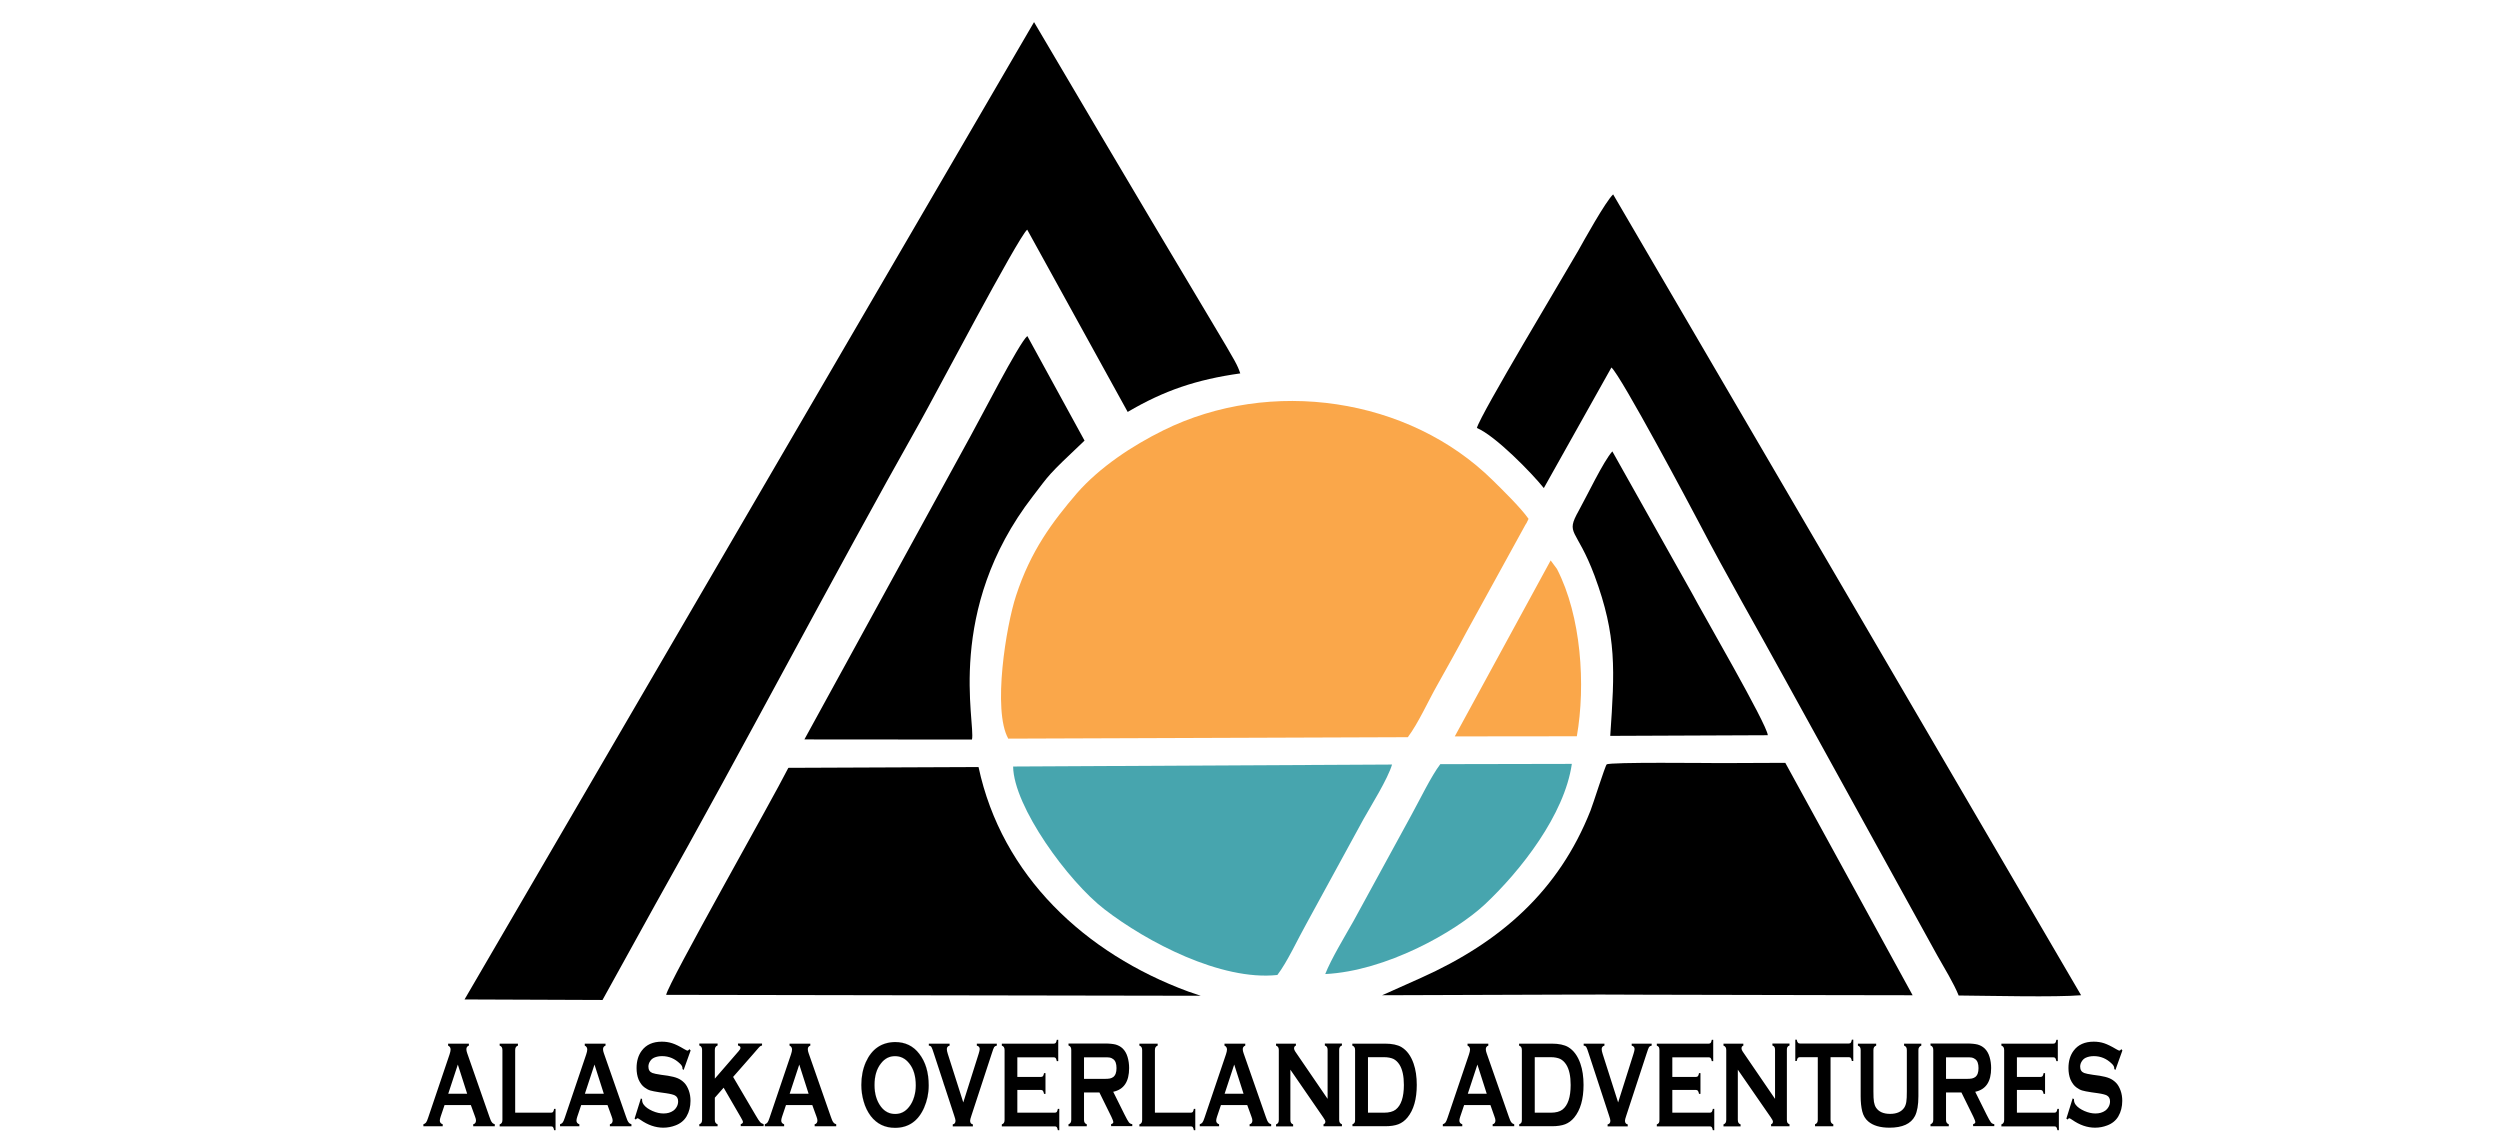 <?xml version="1.0" encoding="utf-8"?>
<!-- Generator: Adobe Illustrator 26.5.0, SVG Export Plug-In . SVG Version: 6.00 Build 0)  -->
<svg version="1.1" id="Layer_1" xmlns="http://www.w3.org/2000/svg" xmlns:xlink="http://www.w3.org/1999/xlink" x="0px" y="0px"
	 viewBox="0 0 1900.8 864" style="enable-background:new 0 0 1900.8 864;" xml:space="preserve">
<style type="text/css">
	.st0{fill-rule:evenodd;clip-rule:evenodd;}
	.st1{fill-rule:evenodd;clip-rule:evenodd;fill:#FAA74A;}
	.st2{fill-rule:evenodd;clip-rule:evenodd;fill:#47A5AE;}
	.st3{fill-rule:evenodd;clip-rule:evenodd;fill:none;stroke:#000000;stroke-width:5.000000e-02;stroke-miterlimit:2.613;}
</style>
<path class="st0" d="M353.2,759.9l104.9,0.4l39.9-72.2C565.6,568,631.8,441,699.6,320.7c11-19.5,74.3-140,81.4-146.1l76.4,138.6
	c27.7-16.3,52.3-24.6,85.6-29.3c-4.6-13.1-1-2.6-156.8-267.1L353.2,759.9z"/>
<path class="st1" d="M766.6,561.6l303.8-1.1c8-10.7,15.3-27.1,22.2-39.3c7.6-13.6,15.1-26.9,22.4-40.7l44.8-81.5
	c1.2-1.8,0.3-0.3,2.4-4.5c-5.9-8.5-20.7-22.9-27-29.1c-64-63.4-169.3-78.5-250.7-38.2c-23.7,11.7-48.3,28-65.6,47.7
	c-18.6,21.7-35.3,43.9-46.4,78.1C765,475.7,754.5,540,766.6,561.6z"/>
<path class="st0" d="M1122.9,325.4c14.1,5.9,41.8,34.3,50.9,45.7l51.4-91.7c7.5,6.6,61.1,107.5,66.7,118.2
	c20.9,40.1,44,80,65.8,119.8l115.1,208.8c5.2,9.2,12.9,21.8,16.4,30.7c24,0.2,73.7,1.4,93.1-0.2l-355.8-608.9
	c-5.8,5.4-22.5,35.6-26.6,42.9C1188.9,209.9,1125.6,315.1,1122.9,325.4z"/>
<path class="st0" d="M506.5,756.4l406.5,0.7l-9.5-3.2C825.1,725,761.7,666,744,583.2l-144.6,0.6
	C587.3,607.9,507.9,747.7,506.5,756.4z"/>
<path class="st0" d="M1343.1,756.5c16.1,0,32.2,0.1,48.3,0.1c20.1,0,40.2,0.1,60.4,0.1l2.4,0L1357.4,580
	c-16.2,0.1-32.5,0.1-48.7,0.2c-9.4,0-84.8-0.9-87.1,1c-1.1,0.8-10.5,30.7-12.3,35.1c-24,60.7-68,99.9-128.9,127.2l-29.5,13.2
	c0.8,0,0.3,0,0.8,0c198.1-0.6,133.4-0.6,198.9-0.4C1281.5,756.3,1312.3,756.5,1343.1,756.5z"/>
<path class="st2" d="M971.2,741.3c7.5-9.7,15.6-27.5,22.2-39.2l43.3-79.3c6-10.7,18.4-30.4,21.7-41.5l-288.1,1.5
	c0.4,30.4,41.8,87.3,69.5,108.6C871.9,716.2,928.4,745.9,971.2,741.3z"/>
<path class="st0" d="M611.6,562.2l127.4,0.1c2.9-12.4-20.7-98.3,46.3-185c13.2-17.1,10.1-14.7,39.3-42.3l-43.5-79.5
	c-6.1,4.8-36.8,64.8-43.2,76.1L611.6,562.2z"/>
<path class="st0" d="M1224.3,559.5l119.8-0.5c-0.5-8.2-49.8-93-57.6-107.9l-60.6-107.9c-6.5,7-19.8,34.8-25.5,45
	c-10.5,18.7-1.9,12.5,12,49.6C1229.4,483.6,1227.7,509.8,1224.3,559.5z"/>
<path class="st2" d="M1007.6,740.6c46.2-2.3,98.8-31.9,121.4-53c27.2-25.5,60.6-68.2,66.1-106.8l-100,0.2
	c-6.9,9-15.8,27.5-22.1,38.9l-43.9,80.4C1022.5,712,1012.1,729.1,1007.6,740.6z"/>
<path class="st1" d="M1106.1,559.9l92.8-0.1c6.8-38.9,3.4-91.3-15.1-127.2l-4.8-6.5L1106.1,559.9z"/>
<path class="st0" d="M358,840.2h-20l-3,8.9c-0.4,1.2-0.6,2.2-0.6,2.9c0,1.4,0.7,2.3,2.2,2.8v1.5h-14.7v-1.5c0.9-0.3,1.5-0.7,2-1.3
	c0.5-0.6,1-1.8,1.6-3.6l16.3-48.2c0.5-1.5,0.8-2.8,0.8-3.7c0-1.4-0.6-2.4-1.9-3v-1.5h15.8v1.5c-1.3,0.5-1.9,1.4-1.9,2.7
	c0,0.9,0.2,1.9,0.6,3l16.9,48.4c0.7,2.1,1.3,3.5,1.9,4.2c0.5,0.8,1.3,1.2,2.2,1.5v1.5h-16.4v-1.5c1.4-0.3,2.1-1.3,2.1-2.9
	c0-0.7-0.2-1.6-0.7-2.9L358,840.2L358,840.2z M355.2,831.6l-7.1-22.2l-7.3,22.2H355.2L355.2,831.6z M391.7,846h27.3
	c0.7,0,1.2-0.2,1.5-0.6c0.3-0.4,0.6-1.2,0.8-2.3h1.1v16.2h-1.1c-0.2-1.1-0.5-1.9-0.8-2.3c-0.3-0.4-0.9-0.6-1.5-0.6h-39.1v-1.5
	c0.8-0.3,1.3-0.7,1.6-1.2c0.3-0.5,0.5-1.2,0.5-2.2v-53.1c0-1-0.2-1.7-0.5-2.2c-0.3-0.5-0.8-0.9-1.6-1.2v-1.5h13.9v1.5
	c-0.8,0.3-1.3,0.7-1.6,1.2c-0.3,0.5-0.5,1.2-0.5,2.2V846L391.7,846z M461.9,840.2h-20l-3,8.9c-0.4,1.2-0.6,2.2-0.6,2.9
	c0,1.4,0.7,2.3,2.2,2.8v1.5h-14.7v-1.5c0.9-0.3,1.5-0.7,2-1.3c0.5-0.6,1-1.8,1.6-3.6l16.3-48.2c0.5-1.5,0.8-2.8,0.8-3.7
	c0-1.4-0.6-2.4-1.9-3v-1.5h15.8v1.5c-1.3,0.5-1.9,1.4-1.9,2.7c0,0.9,0.2,1.9,0.6,3l16.9,48.4c0.7,2.1,1.3,3.5,1.9,4.2
	c0.5,0.8,1.3,1.2,2.2,1.5v1.5h-16.4v-1.5c1.4-0.3,2.1-1.3,2.1-2.9c0-0.7-0.2-1.6-0.7-2.9L461.9,840.2L461.9,840.2z M459.1,831.6
	l-7.1-22.2l-7.3,22.2H459.1L459.1,831.6z M525.1,798.7l-5.3,14.8l-0.9-0.7c0-0.3,0-0.5,0-0.7c0-1-0.6-2.2-1.9-3.4
	c-3.9-3.8-8.4-5.7-13.6-5.7c-2.3,0-4.3,0.4-6.1,1.2c-1.3,0.6-2.3,1.5-3.1,2.8c-0.8,1.2-1.2,2.6-1.2,4c0,2.4,1,4,3,4.8
	c1,0.4,3.3,0.9,6.7,1.4l5.1,0.7c3,0.5,5.5,1.1,7.4,1.9c1.9,0.8,3.5,1.9,5,3.4c1.5,1.5,2.6,3.5,3.5,5.9c0.9,2.5,1.3,5.1,1.3,7.9
	c0,4.4-1,8.4-3,11.8c-1.8,3.1-4.7,5.5-8.5,6.9c-2.9,1.1-5.9,1.7-9.2,1.7c-5.9,0-11.7-2-17.4-6c-1.2-0.8-1.9-1.2-2.2-1.2
	c-0.3,0-0.7,0.3-1.3,1l-0.9-0.7l4.8-15.4l0.9,0.6c0,0.3,0,0.5,0,0.6c0,1.4,0.5,2.7,1.4,3.8c1.4,1.8,3.6,3.3,6.5,4.6
	c3,1.3,5.8,1.9,8.4,1.9c2.9,0,5.4-0.7,7.4-2.1c1.1-0.8,2-1.8,2.7-3.1c0.7-1.3,1-2.6,1-4c0-2.1-0.8-3.6-2.4-4.5
	c-1.1-0.6-3.3-1.2-6.7-1.7l-5-0.7c-3.4-0.5-5.7-1-7.1-1.4c-1.4-0.4-2.8-1.2-4.2-2.2c-2-1.4-3.5-3.5-4.7-6.2c-1-2.5-1.5-5.4-1.5-8.6
	c0-5.3,1.3-9.7,3.9-13.2c3.4-4.6,8.5-6.9,15.3-6.9c2.8,0,5.5,0.4,7.9,1.2c2.5,0.8,5.5,2.3,9.2,4.5c1.3,0.7,2,1.1,2.3,1.1
	c0.5,0,1-0.3,1.6-1.1L525.1,798.7L525.1,798.7z M550.2,827l-6.7,7.6v16.8c0,1,0.2,1.7,0.5,2.2c0.3,0.5,0.8,0.9,1.6,1.2v1.5h-13.9
	v-1.5c0.8-0.3,1.3-0.7,1.6-1.2c0.3-0.5,0.5-1.2,0.5-2.2v-53.2c0-0.9-0.2-1.6-0.5-2.1c-0.3-0.5-0.8-0.9-1.6-1.2v-1.5h13.9v1.5
	c-0.8,0.3-1.3,0.7-1.6,1.2c-0.3,0.5-0.5,1.2-0.5,2.1v21.9l18.2-21c0.9-1,1.3-1.8,1.3-2.4c0-0.9-0.6-1.5-1.9-1.8v-1.5h18.3v1.5
	c-0.8,0.2-1.3,0.5-1.6,0.7c-0.3,0.3-1.3,1.3-2.8,3.1l-2.5,2.9l-15.1,17.2l17.1,29.1c1.6,2.7,2.7,4.5,3.4,5.2
	c0.7,0.8,1.6,1.3,2.7,1.6v1.5h-17.4v-1.5c1.1-0.3,1.7-0.9,1.7-1.7c0-0.4-0.5-1.6-1.6-3.4L550.2,827L550.2,827z M617.6,840.2h-20
	l-3,8.9c-0.4,1.2-0.6,2.2-0.6,2.9c0,1.4,0.7,2.3,2.2,2.8v1.5h-14.7v-1.5c0.9-0.3,1.5-0.7,2-1.3c0.5-0.6,1-1.8,1.6-3.6l16.3-48.2
	c0.5-1.5,0.8-2.8,0.8-3.7c0-1.4-0.6-2.4-1.9-3v-1.5h15.8v1.5c-1.3,0.5-1.9,1.4-1.9,2.7c0,0.9,0.2,1.9,0.6,3l16.9,48.4
	c0.7,2.1,1.3,3.5,1.9,4.2c0.5,0.8,1.3,1.2,2.2,1.5v1.5h-16.4v-1.5c1.4-0.3,2.1-1.3,2.1-2.9c0-0.7-0.2-1.6-0.7-2.9L617.6,840.2
	L617.6,840.2z M614.8,831.6l-7.1-22.2l-7.3,22.2H614.8L614.8,831.6z M732.4,838.2l11.7-37c0.5-1.6,0.8-2.8,0.8-3.6
	c0-1.3-0.7-2.2-2.2-2.6v-1.5h15.2v1.5c-1,0.2-1.6,0.6-2,1.1c-0.4,0.6-1,2.3-1.9,5.1l-15.4,47c-0.7,2-1,3.3-1,3.9
	c0,1.6,0.7,2.5,2.1,2.8v1.5h-15.3v-1.5c1.4-0.3,2.1-1.2,2.1-2.8c0-0.6-0.3-1.9-1-3.9l-15.4-47c-0.9-2.8-1.5-4.5-1.9-5.1
	c-0.4-0.6-1-1-2-1.1v-1.5H722v1.5c-1.4,0.4-2.1,1.3-2.1,2.6c0,0.9,0.2,2.1,0.7,3.6L732.4,838.2L732.4,838.2z M773.5,828.7V846h28.5
	c0.7,0,1.2-0.2,1.5-0.6c0.3-0.4,0.6-1.2,0.8-2.3h1.1v16.2h-1.1c-0.2-1.1-0.5-1.9-0.8-2.3c-0.3-0.4-0.8-0.6-1.5-0.6h-40.3v-1.5
	c0.8-0.3,1.3-0.7,1.6-1.2c0.3-0.5,0.5-1.2,0.5-2.2v-53.1c0-1-0.2-1.7-0.5-2.2c-0.3-0.5-0.8-0.9-1.6-1.2v-1.5h39.5
	c0.7,0,1.2-0.2,1.5-0.6c0.3-0.4,0.6-1.2,0.8-2.3h1.1v16.2h-1.1c-0.2-1.1-0.5-1.8-0.8-2.3c-0.3-0.4-0.8-0.6-1.5-0.6h-27.7v14.9h18
	c0.6,0,1.1-0.2,1.5-0.6c0.3-0.4,0.6-1.2,0.8-2.3h1.1v15.8h-1.1c-0.2-1.1-0.5-1.8-0.8-2.3c-0.3-0.4-0.8-0.7-1.5-0.7H773.5
	L773.5,828.7z M824.2,830.7v20.8c0,0.9,0.2,1.6,0.5,2.1c0.3,0.5,0.8,0.9,1.6,1.2v1.5h-13.9v-1.5c0.8-0.3,1.3-0.7,1.6-1.2
	c0.3-0.5,0.5-1.2,0.5-2.1v-53.2c0-1-0.2-1.7-0.5-2.2c-0.3-0.5-0.8-0.9-1.6-1.2v-1.5h27.8c3.4,0,6.1,0.3,8.1,0.8
	c2,0.6,3.7,1.5,5.2,2.9c1.7,1.6,3,3.8,3.8,6.5c0.8,2.6,1.2,5.5,1.2,8.5c0,10.3-4,16.3-12.1,18l8.6,17.3c1.5,3,2.6,5,3.3,5.9
	c0.7,0.9,1.6,1.3,2.6,1.4v1.5h-16.1v-1.5c1.1-0.3,1.7-0.8,1.7-1.6c0-0.5-0.5-1.9-1.5-4l-9.1-18.5H824.2L824.2,830.7z M824.2,820.3
	h15c2.2,0,3.8-0.1,4.7-0.3c0.9-0.2,1.8-0.6,2.5-1.1c1.7-1.3,2.5-3.5,2.5-6.8c0-3.3-0.8-5.6-2.5-6.8c-0.8-0.6-1.6-1-2.5-1.2
	c-0.9-0.2-2.5-0.2-4.7-0.2h-15V820.3L824.2,820.3z M878.1,846h27.3c0.7,0,1.2-0.2,1.5-0.6c0.3-0.4,0.6-1.2,0.8-2.3h1.1v16.2h-1.1
	c-0.2-1.1-0.5-1.9-0.8-2.3c-0.3-0.4-0.9-0.6-1.5-0.6h-39.1v-1.5c0.8-0.3,1.3-0.7,1.6-1.2c0.3-0.5,0.5-1.2,0.5-2.2v-53.1
	c0-1-0.2-1.7-0.5-2.2c-0.3-0.5-0.8-0.9-1.6-1.2v-1.5h13.9v1.5c-0.8,0.3-1.3,0.7-1.6,1.2c-0.3,0.5-0.5,1.2-0.5,2.2V846L878.1,846z
	 M948.3,840.2h-20l-3,8.9c-0.4,1.2-0.6,2.2-0.6,2.9c0,1.4,0.7,2.3,2.2,2.8v1.5h-14.7v-1.5c0.9-0.3,1.5-0.7,2-1.3
	c0.5-0.6,1-1.8,1.6-3.6l16.3-48.2c0.5-1.5,0.8-2.8,0.8-3.7c0-1.4-0.6-2.4-1.9-3v-1.5h15.8v1.5c-1.3,0.5-1.9,1.4-1.9,2.7
	c0,0.9,0.2,1.9,0.6,3l16.9,48.4c0.7,2.1,1.3,3.5,1.9,4.2c0.5,0.8,1.3,1.2,2.2,1.5v1.5h-16.4v-1.5c1.4-0.3,2.1-1.3,2.1-2.9
	c0-0.7-0.2-1.6-0.7-2.9L948.3,840.2L948.3,840.2z M945.5,831.6l-7.1-22.2l-7.3,22.2H945.5L945.5,831.6z M981.1,813.3v38.2
	c0,1,0.2,1.7,0.5,2.2c0.3,0.5,0.8,0.9,1.6,1.2v1.5h-13v-1.5c0.8-0.3,1.3-0.7,1.6-1.2c0.3-0.5,0.5-1.2,0.5-2.2v-53.2
	c0-0.9-0.2-1.6-0.5-2.1c-0.3-0.5-0.8-0.9-1.6-1.2v-1.5h15.1v1.5c-0.9,0.3-1.4,1-1.4,2.1c0,0.7,0.3,1.5,0.9,2.4l24.6,36v-37.3
	c0-0.9-0.2-1.6-0.5-2.1c-0.3-0.5-0.8-0.9-1.6-1.2v-1.5h13v1.5c-0.8,0.3-1.3,0.7-1.6,1.2c-0.3,0.5-0.5,1.2-0.5,2.1v53.2
	c0,1,0.2,1.7,0.5,2.2c0.3,0.5,0.8,0.9,1.6,1.2v1.5h-14v-1.5c0.9-0.3,1.4-0.9,1.4-2c0-0.6-0.5-1.7-1.6-3.2L981.1,813.3L981.1,813.3z
	 M1030.3,851.5v-53.1c0-1-0.2-1.7-0.5-2.2c-0.3-0.5-0.8-0.9-1.6-1.2v-1.5h24.8c5.4,0,9.6,0.9,12.5,2.6c4.2,2.5,7.3,6.8,9.3,12.6
	c1.6,4.6,2.4,10,2.4,16.2c0,10.8-2.4,19.1-7.1,24.8c-2,2.4-4.3,4.1-6.9,5.1c-2.6,1-6,1.5-10.1,1.5h-24.8v-1.5
	c0.8-0.3,1.3-0.7,1.6-1.2C1030.2,853.1,1030.3,852.4,1030.3,851.5L1030.3,851.5z M1040.1,846h12.2c3.9,0,6.8-0.8,8.8-2.3
	c4.2-3.2,6.3-9.5,6.3-18.8c0-6.7-1.1-11.9-3.4-15.5c-1.3-2-2.8-3.4-4.6-4.3c-1.8-0.8-4.2-1.3-7.1-1.3h-12.2V846L1040.1,846z
	 M1133.2,840.2h-20l-3,8.9c-0.4,1.2-0.6,2.2-0.6,2.9c0,1.4,0.7,2.3,2.2,2.8v1.5H1097v-1.5c0.9-0.3,1.5-0.7,2-1.3
	c0.5-0.6,1-1.8,1.6-3.6l16.3-48.2c0.5-1.5,0.8-2.8,0.8-3.7c0-1.4-0.6-2.4-1.9-3v-1.5h15.8v1.5c-1.3,0.5-1.9,1.4-1.9,2.7
	c0,0.9,0.2,1.9,0.6,3l16.9,48.4c0.7,2.1,1.3,3.5,1.9,4.2c0.5,0.8,1.3,1.2,2.2,1.5v1.5h-16.4v-1.5c1.4-0.3,2.1-1.3,2.1-2.9
	c0-0.7-0.2-1.6-0.7-2.9L1133.2,840.2L1133.2,840.2z M1130.4,831.6l-7.1-22.2l-7.3,22.2H1130.4L1130.4,831.6z M1157.1,851.5v-53.1
	c0-1-0.2-1.7-0.5-2.2c-0.3-0.5-0.8-0.9-1.6-1.2v-1.5h24.8c5.4,0,9.6,0.9,12.5,2.6c4.2,2.5,7.3,6.8,9.3,12.6c1.6,4.6,2.4,10,2.4,16.2
	c0,10.8-2.4,19.1-7.1,24.8c-2,2.4-4.3,4.1-6.9,5.1c-2.6,1-6,1.5-10.1,1.5h-24.8v-1.5c0.8-0.3,1.3-0.7,1.6-1.2
	C1157,853.1,1157.1,852.4,1157.1,851.5L1157.1,851.5z M1166.9,846h12.2c3.9,0,6.8-0.8,8.8-2.3c4.2-3.2,6.3-9.5,6.3-18.8
	c0-6.7-1.1-11.9-3.4-15.5c-1.3-2-2.8-3.4-4.6-4.3c-1.8-0.8-4.2-1.3-7.1-1.3h-12.2V846L1166.9,846z M1230.3,838.2l11.7-37
	c0.5-1.6,0.8-2.8,0.8-3.6c0-1.3-0.7-2.2-2.2-2.6v-1.5h15.2v1.5c-1,0.2-1.6,0.6-2,1.1c-0.4,0.6-1,2.3-1.9,5.1l-15.4,47
	c-0.7,2-1,3.3-1,3.9c0,1.6,0.7,2.5,2.1,2.8v1.5h-15.3v-1.5c1.4-0.3,2.1-1.2,2.1-2.8c0-0.6-0.3-1.9-1-3.9l-15.4-47
	c-0.9-2.8-1.5-4.5-1.9-5.1c-0.4-0.6-1-1-2-1.1v-1.5h15.8v1.5c-1.4,0.4-2.1,1.3-2.1,2.6c0,0.9,0.2,2.1,0.7,3.6L1230.3,838.2
	L1230.3,838.2z M1271.5,828.7V846h28.5c0.7,0,1.2-0.2,1.5-0.6c0.3-0.4,0.6-1.2,0.8-2.3h1.1v16.2h-1.1c-0.2-1.1-0.5-1.9-0.8-2.3
	c-0.3-0.4-0.8-0.6-1.5-0.6h-40.3v-1.5c0.8-0.3,1.3-0.7,1.6-1.2c0.3-0.5,0.4-1.2,0.4-2.2v-53.1c0-1-0.2-1.7-0.4-2.2
	c-0.3-0.5-0.8-0.9-1.6-1.2v-1.5h39.5c0.7,0,1.1-0.2,1.5-0.6c0.3-0.4,0.6-1.2,0.8-2.3h1.1v16.2h-1.1c-0.2-1.1-0.5-1.8-0.8-2.3
	c-0.3-0.4-0.8-0.6-1.5-0.6h-27.7v14.9h18c0.6,0,1.1-0.2,1.5-0.6c0.3-0.4,0.6-1.2,0.8-2.3h1.1v15.8h-1.1c-0.2-1.1-0.5-1.8-0.8-2.3
	c-0.3-0.4-0.8-0.7-1.5-0.7H1271.5L1271.5,828.7z M1321.3,813.3v38.2c0,1,0.2,1.7,0.5,2.2c0.3,0.5,0.8,0.9,1.6,1.2v1.5h-13v-1.5
	c0.8-0.3,1.3-0.7,1.6-1.2c0.3-0.5,0.5-1.2,0.5-2.2v-53.2c0-0.9-0.2-1.6-0.5-2.1c-0.3-0.5-0.8-0.9-1.6-1.2v-1.5h15.1v1.5
	c-0.9,0.3-1.4,1-1.4,2.1c0,0.7,0.3,1.5,0.9,2.4l24.6,36v-37.3c0-0.9-0.2-1.6-0.4-2.1c-0.3-0.5-0.8-0.9-1.6-1.2v-1.5h13v1.5
	c-0.8,0.3-1.3,0.7-1.6,1.2c-0.3,0.5-0.4,1.2-0.4,2.1v53.2c0,1,0.2,1.7,0.4,2.2c0.3,0.5,0.8,0.9,1.6,1.2v1.5h-14v-1.5
	c0.9-0.3,1.4-0.9,1.4-2c0-0.6-0.5-1.7-1.6-3.2L1321.3,813.3L1321.3,813.3z M1391.8,803.8v47.6c0,1,0.2,1.7,0.5,2.2
	c0.3,0.5,0.8,0.9,1.6,1.2v1.5H1380v-1.5c0.8-0.3,1.3-0.7,1.6-1.2c0.3-0.5,0.5-1.2,0.5-2.2v-47.6h-13.7c-0.6,0-1.1,0.2-1.5,0.6
	c-0.3,0.4-0.6,1.2-0.8,2.3h-1.1v-16.2h1.1c0.2,1.1,0.5,1.9,0.9,2.3c0.3,0.4,0.8,0.6,1.5,0.6h37.2c0.7,0,1.2-0.2,1.5-0.6
	c0.3-0.4,0.6-1.2,0.8-2.3h1.1v16.2h-1.1c-0.2-1.1-0.5-1.9-0.8-2.3c-0.3-0.4-0.9-0.6-1.5-0.6H1391.8L1391.8,803.8z M1458.6,798.3
	v35.2c0,6.7-0.9,11.6-2.6,15c-3.1,6-9.6,8.9-19.4,8.9c-7.1,0-12.5-1.6-16.2-4.8c-2.2-1.9-3.7-4.4-4.5-7.6c-0.8-3.2-1.2-7-1.2-11.4
	v-35.2c0-1-0.2-1.7-0.5-2.2c-0.3-0.5-0.8-0.9-1.6-1.2v-1.5h13.9v1.5c-0.8,0.3-1.3,0.7-1.6,1.2c-0.3,0.5-0.5,1.2-0.5,2.2v31.4
	c0,3.6,0.1,6.3,0.4,8c0.3,1.7,0.8,3.2,1.6,4.4c2.1,3.1,5.6,4.7,10.7,4.7c5,0,8.6-1.6,10.7-4.7c0.8-1.2,1.3-2.6,1.6-4.4
	c0.3-1.7,0.4-4.4,0.4-8v-31.4c0-1-0.2-1.7-0.5-2.2c-0.3-0.5-0.8-0.9-1.6-1.2v-1.5h13.1v1.5c-0.8,0.3-1.3,0.7-1.6,1.2
	C1458.8,796.7,1458.6,797.4,1458.6,798.3L1458.6,798.3z M1479.6,830.7v20.8c0,0.9,0.2,1.6,0.5,2.1c0.3,0.5,0.8,0.9,1.6,1.2v1.5
	h-13.9v-1.5c0.8-0.3,1.3-0.7,1.6-1.2c0.3-0.5,0.5-1.2,0.5-2.1v-53.2c0-1-0.2-1.7-0.5-2.2c-0.3-0.5-0.8-0.9-1.6-1.2v-1.5h27.8
	c3.4,0,6.1,0.3,8.1,0.8c2,0.6,3.7,1.5,5.2,2.9c1.7,1.6,3,3.8,3.8,6.5c0.8,2.6,1.2,5.5,1.2,8.5c0,10.3-4,16.3-12.1,18l8.6,17.3
	c1.5,3,2.6,5,3.3,5.9c0.7,0.9,1.6,1.3,2.6,1.4v1.5h-16.1v-1.5c1.1-0.3,1.7-0.8,1.7-1.6c0-0.5-0.5-1.9-1.5-4l-9.1-18.5H1479.6
	L1479.6,830.7z M1479.6,820.3h15c2.2,0,3.8-0.1,4.7-0.3c0.9-0.2,1.8-0.6,2.5-1.1c1.7-1.3,2.5-3.5,2.5-6.8c0-3.3-0.8-5.6-2.5-6.8
	c-0.8-0.6-1.6-1-2.5-1.2c-0.9-0.2-2.5-0.2-4.7-0.2h-15V820.3L1479.6,820.3z M1533.5,828.7V846h28.5c0.7,0,1.1-0.2,1.5-0.6
	c0.3-0.4,0.6-1.2,0.8-2.3h1.1v16.2h-1.1c-0.2-1.1-0.5-1.9-0.8-2.3c-0.3-0.4-0.8-0.6-1.5-0.6h-40.3v-1.5c0.8-0.3,1.3-0.7,1.6-1.2
	c0.3-0.5,0.5-1.2,0.5-2.2v-53.1c0-1-0.2-1.7-0.5-2.2c-0.3-0.5-0.8-0.9-1.6-1.2v-1.5h39.5c0.7,0,1.2-0.2,1.5-0.6
	c0.3-0.4,0.6-1.2,0.8-2.3h1.1v16.2h-1.1c-0.2-1.1-0.5-1.8-0.8-2.3c-0.3-0.4-0.8-0.6-1.5-0.6h-27.7v14.9h18c0.6,0,1.1-0.2,1.5-0.6
	c0.3-0.4,0.6-1.2,0.8-2.3h1.1v15.8h-1.1c-0.2-1.1-0.5-1.8-0.8-2.3c-0.3-0.4-0.8-0.7-1.5-0.7H1533.5L1533.5,828.7z M1613.7,798.7
	l-5.3,14.8l-0.9-0.7c0-0.3,0-0.5,0-0.7c0-1-0.6-2.2-1.9-3.4c-3.9-3.8-8.4-5.7-13.6-5.7c-2.3,0-4.3,0.4-6.1,1.2
	c-1.3,0.6-2.3,1.5-3.1,2.8c-0.8,1.2-1.2,2.6-1.2,4c0,2.4,1,4,3,4.8c1,0.4,3.3,0.9,6.7,1.4l5.1,0.7c3,0.5,5.5,1.1,7.4,1.9
	c1.9,0.8,3.5,1.9,5,3.4c1.5,1.5,2.6,3.5,3.5,5.9c0.9,2.5,1.3,5.1,1.3,7.9c0,4.4-1,8.4-3,11.8c-1.8,3.1-4.7,5.5-8.5,6.9
	c-2.9,1.1-5.9,1.7-9.2,1.7c-5.9,0-11.7-2-17.4-6c-1.2-0.8-1.9-1.2-2.2-1.2c-0.3,0-0.7,0.3-1.3,1l-0.9-0.7l4.8-15.4l1,0.6
	c0,0.3,0,0.5,0,0.6c0,1.4,0.5,2.7,1.4,3.8c1.4,1.8,3.6,3.3,6.5,4.6c3,1.3,5.8,1.9,8.4,1.9c2.9,0,5.4-0.7,7.4-2.1
	c1.1-0.8,2-1.8,2.7-3.1c0.7-1.3,1-2.6,1-4c0-2.1-0.8-3.6-2.4-4.5c-1.1-0.6-3.3-1.2-6.7-1.7l-5-0.7c-3.4-0.5-5.8-1-7.1-1.4
	c-1.4-0.4-2.8-1.2-4.2-2.2c-2-1.4-3.5-3.5-4.7-6.2c-1-2.5-1.5-5.4-1.5-8.6c0-5.3,1.3-9.7,3.9-13.2c3.4-4.6,8.5-6.9,15.3-6.9
	c2.8,0,5.5,0.4,7.9,1.2c2.4,0.8,5.5,2.3,9.2,4.5c1.3,0.7,2,1.1,2.3,1.1c0.5,0,1-0.3,1.6-1.1L1613.7,798.7z"/>
<path class="st0" d="M680.5,792.3c7.8,0,13.9,3,18.4,8.9c4.8,6.2,7.2,14.2,7.2,24.1c0,6-1.2,11.6-3.5,16.9
	c-4.5,10.2-11.9,15.3-22.1,15.3c-7.7,0-13.8-3-18.4-8.9c-2.4-3.2-4.3-7-5.5-11.4c-1.1-3.9-1.7-8-1.7-12.3c0-6.3,1.1-12,3.4-17.3
	C662.8,797.6,670.2,792.5,680.5,792.3L680.5,792.3z M680.5,803c-4.3,0-7.8,1.8-10.6,5.4c-3.4,4.2-5,9.7-5,16.6
	c0,6.8,1.7,12.3,5,16.6c2.8,3.6,6.4,5.4,10.7,5.4c4.3,0,7.8-1.8,10.6-5.4c1.7-2.1,3-4.7,3.9-7.8c0.8-2.7,1.2-5.6,1.2-8.5
	c0-7.1-1.7-12.8-5-16.8C688.4,804.8,684.8,803,680.5,803L680.5,803z M718.1,825.7l-0.7-2.2L718.1,825.7z"/>
<path class="st3" d="M680.5,792.3c7.8,0,13.9,3,18.4,8.9c4.8,6.2,7.2,14.2,7.2,24.1c0,6-1.2,11.6-3.5,16.9
	c-4.5,10.2-11.9,15.3-22.1,15.3c-7.7,0-13.8-3-18.4-8.9c-2.4-3.2-4.3-7-5.5-11.4c-1.1-3.9-1.7-8-1.7-12.3c0-6.3,1.1-12,3.4-17.3
	C662.8,797.6,670.2,792.5,680.5,792.3L680.5,792.3z M680.5,803c-4.3,0-7.8,1.8-10.6,5.4c-3.4,4.2-5,9.7-5,16.6
	c0,6.8,1.7,12.3,5,16.6c2.8,3.6,6.4,5.4,10.7,5.4c4.3,0,7.8-1.8,10.6-5.4c1.7-2.1,3-4.7,3.9-7.8c0.8-2.7,1.2-5.6,1.2-8.5
	c0-7.1-1.7-12.8-5-16.8C688.4,804.8,684.8,803,680.5,803L680.5,803z M718.1,825.7l-0.7-2.2"/>
<g>
</g>
<g>
</g>
<g>
</g>
<g>
</g>
<g>
</g>
<g>
</g>
</svg>
